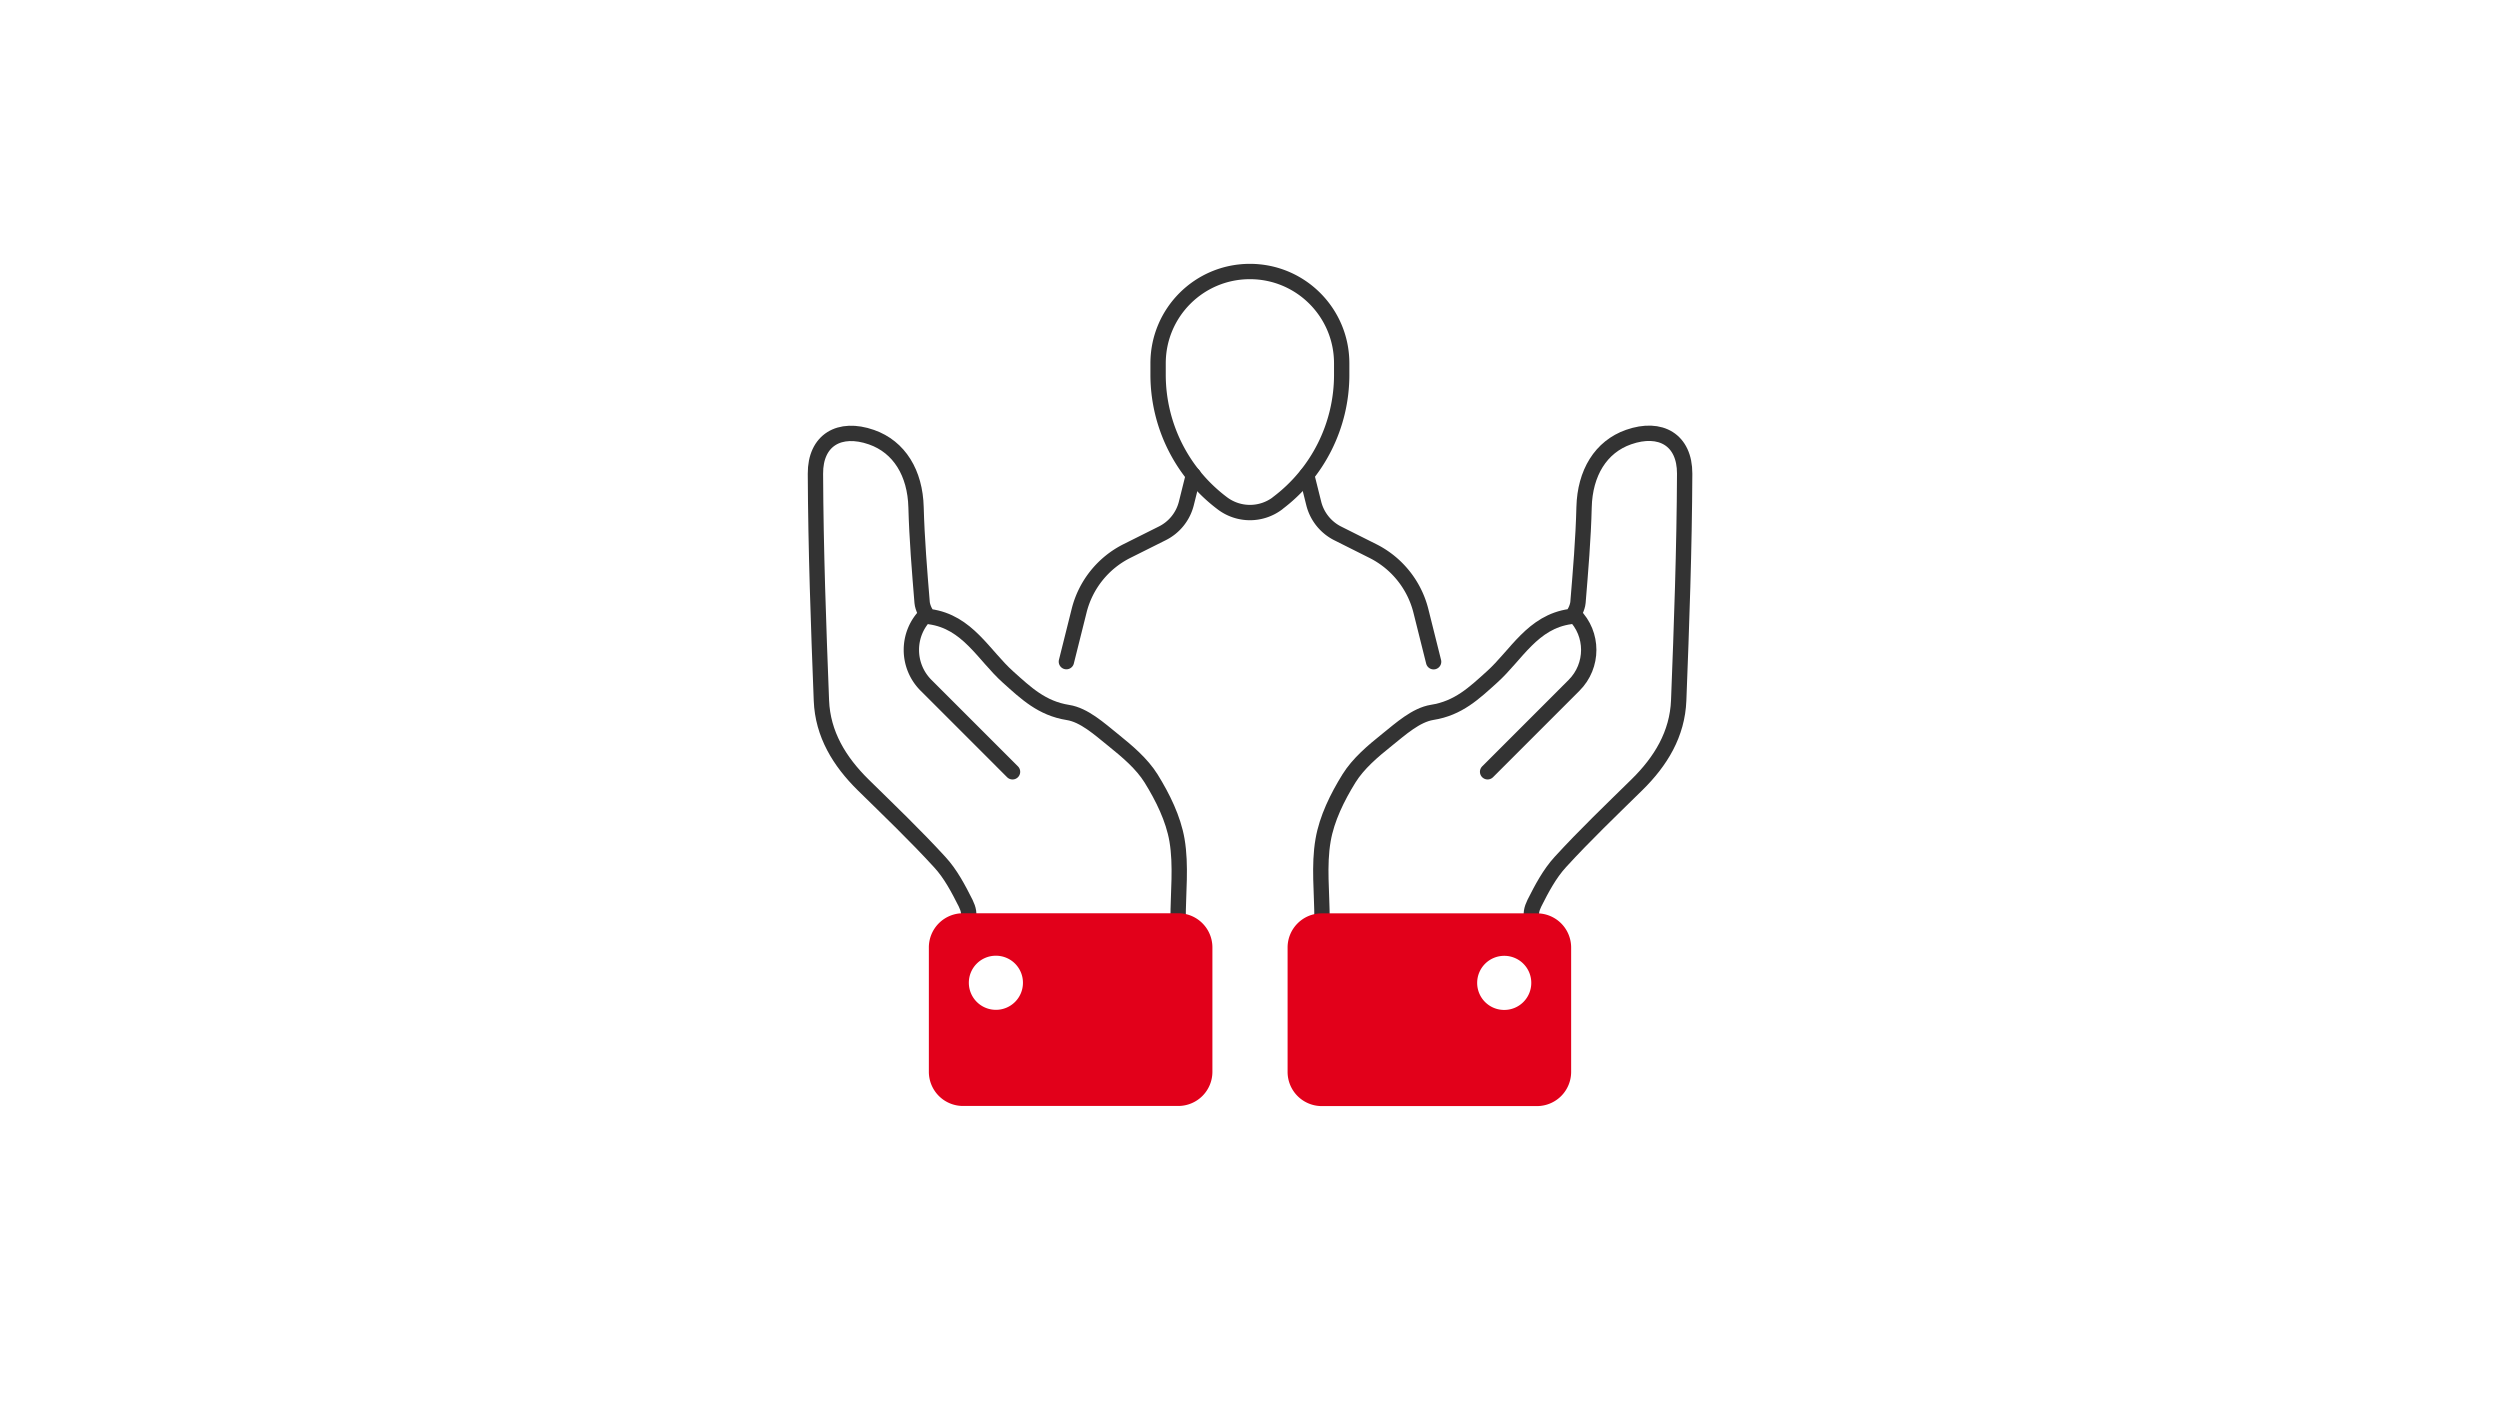 <svg xmlns="http://www.w3.org/2000/svg" width="326" height="184" fill="none"><path stroke="#333" stroke-linecap="round" stroke-linejoin="round" stroke-width="2" d="M126.181 119.908c.283-.651.113-1.374-.255-2.125-.949-1.884-1.969-3.839-3.386-5.369-3.188-3.485-6.616-6.757-9.988-10.072-3.088-3.046-5.27-6.602-5.44-10.994-.382-9.86-.736-19.706-.779-29.566-.028-4.405 3.145-6.233 7.31-4.774 3.641 1.275 5.695 4.69 5.809 9.138.113 4.15.453 8.287.793 12.424.057.666.567 1.785.992 1.842 4.944.68 7.026 5.029 10.228 7.89 2.323 2.083 4.392 4.066 7.792 4.605 2.11.326 4.094 2.139 5.893 3.584 1.827 1.473 3.74 3.074 4.958 5.029 1.516 2.451 2.89 5.228 3.372 8.033.567 3.329.142 6.842.142 10.355"/><path stroke="#333" stroke-linecap="round" stroke-linejoin="round" stroke-width="2" d="m132.032 100.642-11.277-11.277c-2.55-2.55-2.55-6.687 0-9.222M186.942 86.29l-1.658-6.63a12.004 12.004 0 0 0-6.261-7.805l-4.576-2.295a6.008 6.008 0 0 1-3.131-3.896l-.921-3.697M155.619 61.953l-.921 3.697a5.976 5.976 0 0 1-3.13 3.896l-4.59 2.295a11.936 11.936 0 0 0-6.262 7.806l-1.658 6.63"/><path stroke="#333" stroke-linecap="round" stroke-linejoin="round" stroke-width="2" d="M166.584 65.636a5.97 5.97 0 0 1-7.182 0 20.974 20.974 0 0 1-8.387-16.76v-1.501c0-6.616 5.355-11.97 11.971-11.97s11.971 5.354 11.971 11.97v1.502a20.934 20.934 0 0 1-8.387 16.759h.014Z"/><path fill="#E2001A" d="M153.65 119.087h-28.078a4.456 4.456 0 0 0-4.449 4.448v16.235a4.456 4.456 0 0 0 4.449 4.448h28.078a4.455 4.455 0 0 0 4.448-4.448v-16.235a4.455 4.455 0 0 0-4.448-4.448Zm-23.786 12.594a3.528 3.528 0 0 1-3.527-3.528 3.518 3.518 0 0 1 3.527-3.527 3.519 3.519 0 0 1 3.528 3.527 3.52 3.52 0 0 1-3.528 3.528Z"/><path stroke="#333" stroke-linecap="round" stroke-linejoin="round" stroke-width="2" d="M172.393 119.894c0-3.513-.44-7.026.141-10.356.482-2.805 1.856-5.581 3.372-8.032 1.218-1.955 3.117-3.556 4.958-5.03 1.799-1.444 3.783-3.243 5.894-3.584 3.414-.538 5.468-2.507 7.791-4.604 3.188-2.861 5.284-7.21 10.229-7.89.425-.057.935-1.176.991-1.842.34-4.137.694-8.273.794-12.424.113-4.449 2.167-7.863 5.808-9.138 4.165-1.459 7.324.368 7.31 4.774-.043 9.86-.397 19.72-.779 29.566-.17 4.392-2.338 7.948-5.44 10.994-3.372 3.315-6.8 6.587-9.988 10.072-1.416 1.544-2.436 3.485-3.386 5.369-.368.751-.552 1.474-.255 2.125"/><path stroke="#333" stroke-linecap="round" stroke-linejoin="round" stroke-width="2" d="m193.982 100.642 11.277-11.277c2.55-2.55 2.55-6.687 0-9.222"/><path fill="#E2001A" d="M167.902 123.549v16.235a4.456 4.456 0 0 0 4.448 4.449h28.078a4.457 4.457 0 0 0 4.449-4.449v-16.235a4.456 4.456 0 0 0-4.449-4.448H172.35a4.455 4.455 0 0 0-4.448 4.448Zm24.721 4.618a3.528 3.528 0 0 1 3.527-3.527 3.519 3.519 0 0 1 3.528 3.527 3.52 3.52 0 0 1-3.528 3.528 3.519 3.519 0 0 1-3.527-3.528Z"/></svg>